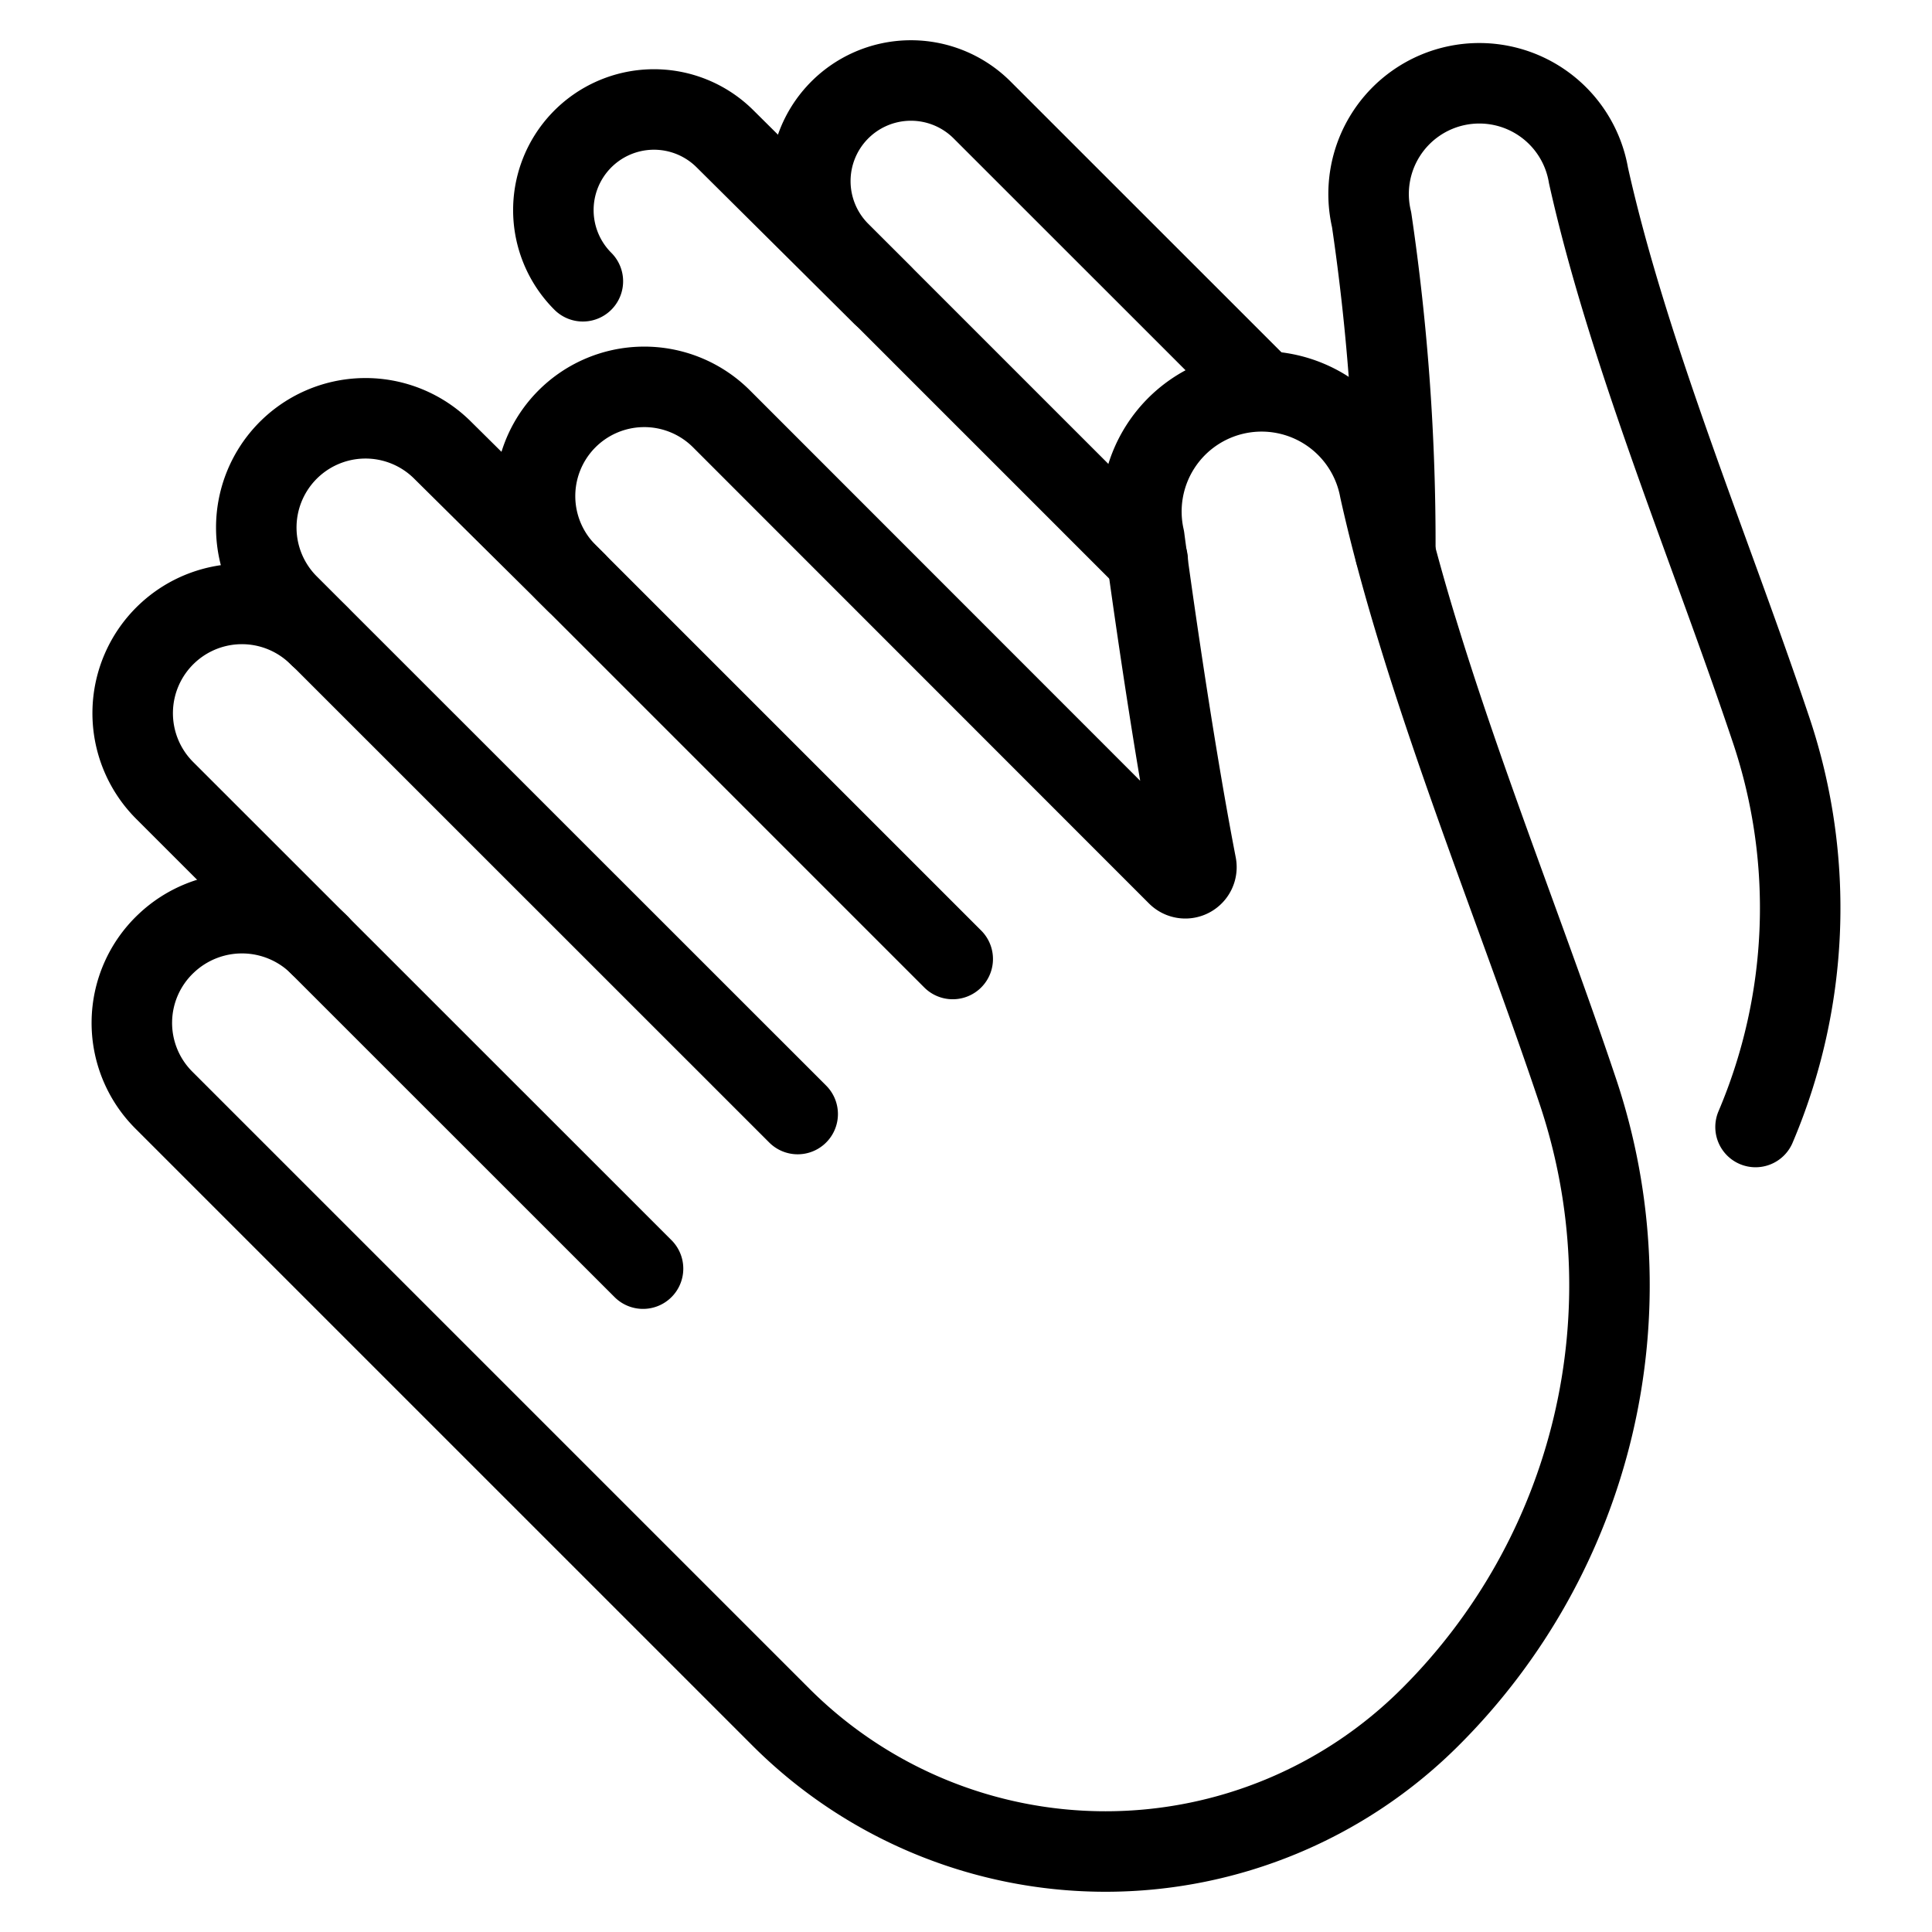 <?xml version="1.0" encoding="UTF-8"?> <svg xmlns="http://www.w3.org/2000/svg" height="48" width="48" viewBox="0 0 48 48"><title>clapping hands</title><g stroke-linecap="round" stroke-width="2" fill="none" stroke="#000000" stroke-linejoin="round" class="nc-icon-wrapper"><path d="M31.38,9.71,24.4,2.732a2.5,2.5,0,0,0-3.585.051h0a2.5,2.5,0,0,0,.05,3.485l7.649,7.649" data-cap="butt" stroke="#000000"></path><path d="M21.916,7.324l-3.9-3.872a2.5,2.5,0,0,0-3.585.051h0a2.5,2.5,0,0,0,.05,3.485" data-cap="butt" stroke="#000000"></path><path d="M43.616,28a13.9,13.9,0,0,0,.394-9.843c-1.465-4.379-3.547-9.318-4.545-13.8a2.751,2.751,0,1,0-5.388,1.1,54.989,54.989,0,0,1,.589,8.271" data-cap="butt" stroke="#000000"></path><path d="M7.926,23.469a2.736,2.736,0,0,0-3.8-.028h0a2.712,2.712,0,0,0-.055,3.891L19.4,42.66a11.41,11.41,0,0,0,16.133,0h0a15.149,15.149,0,0,0,3.68-15.509c-1.589-4.753-3.849-10.114-4.933-14.984a2.986,2.986,0,1,0-5.849,1.2c.028.222.634,4.746,1.289,8.126a.276.276,0,0,1-.467.246L17.925,10.406a2.714,2.714,0,0,0-3.891.055h0a2.714,2.714,0,0,0,.054,3.783l9.582,9.582"></path><path d="M7.929,15.8a2.712,2.712,0,0,0-3.782-.054h0a2.714,2.714,0,0,0-.056,3.892L15.976,31.519"></path><path d="M14.314,14.47,11,11.188a2.713,2.713,0,0,0-3.892.055h0a2.715,2.715,0,0,0,.054,3.783L19.818,27.678"></path></g></svg> 